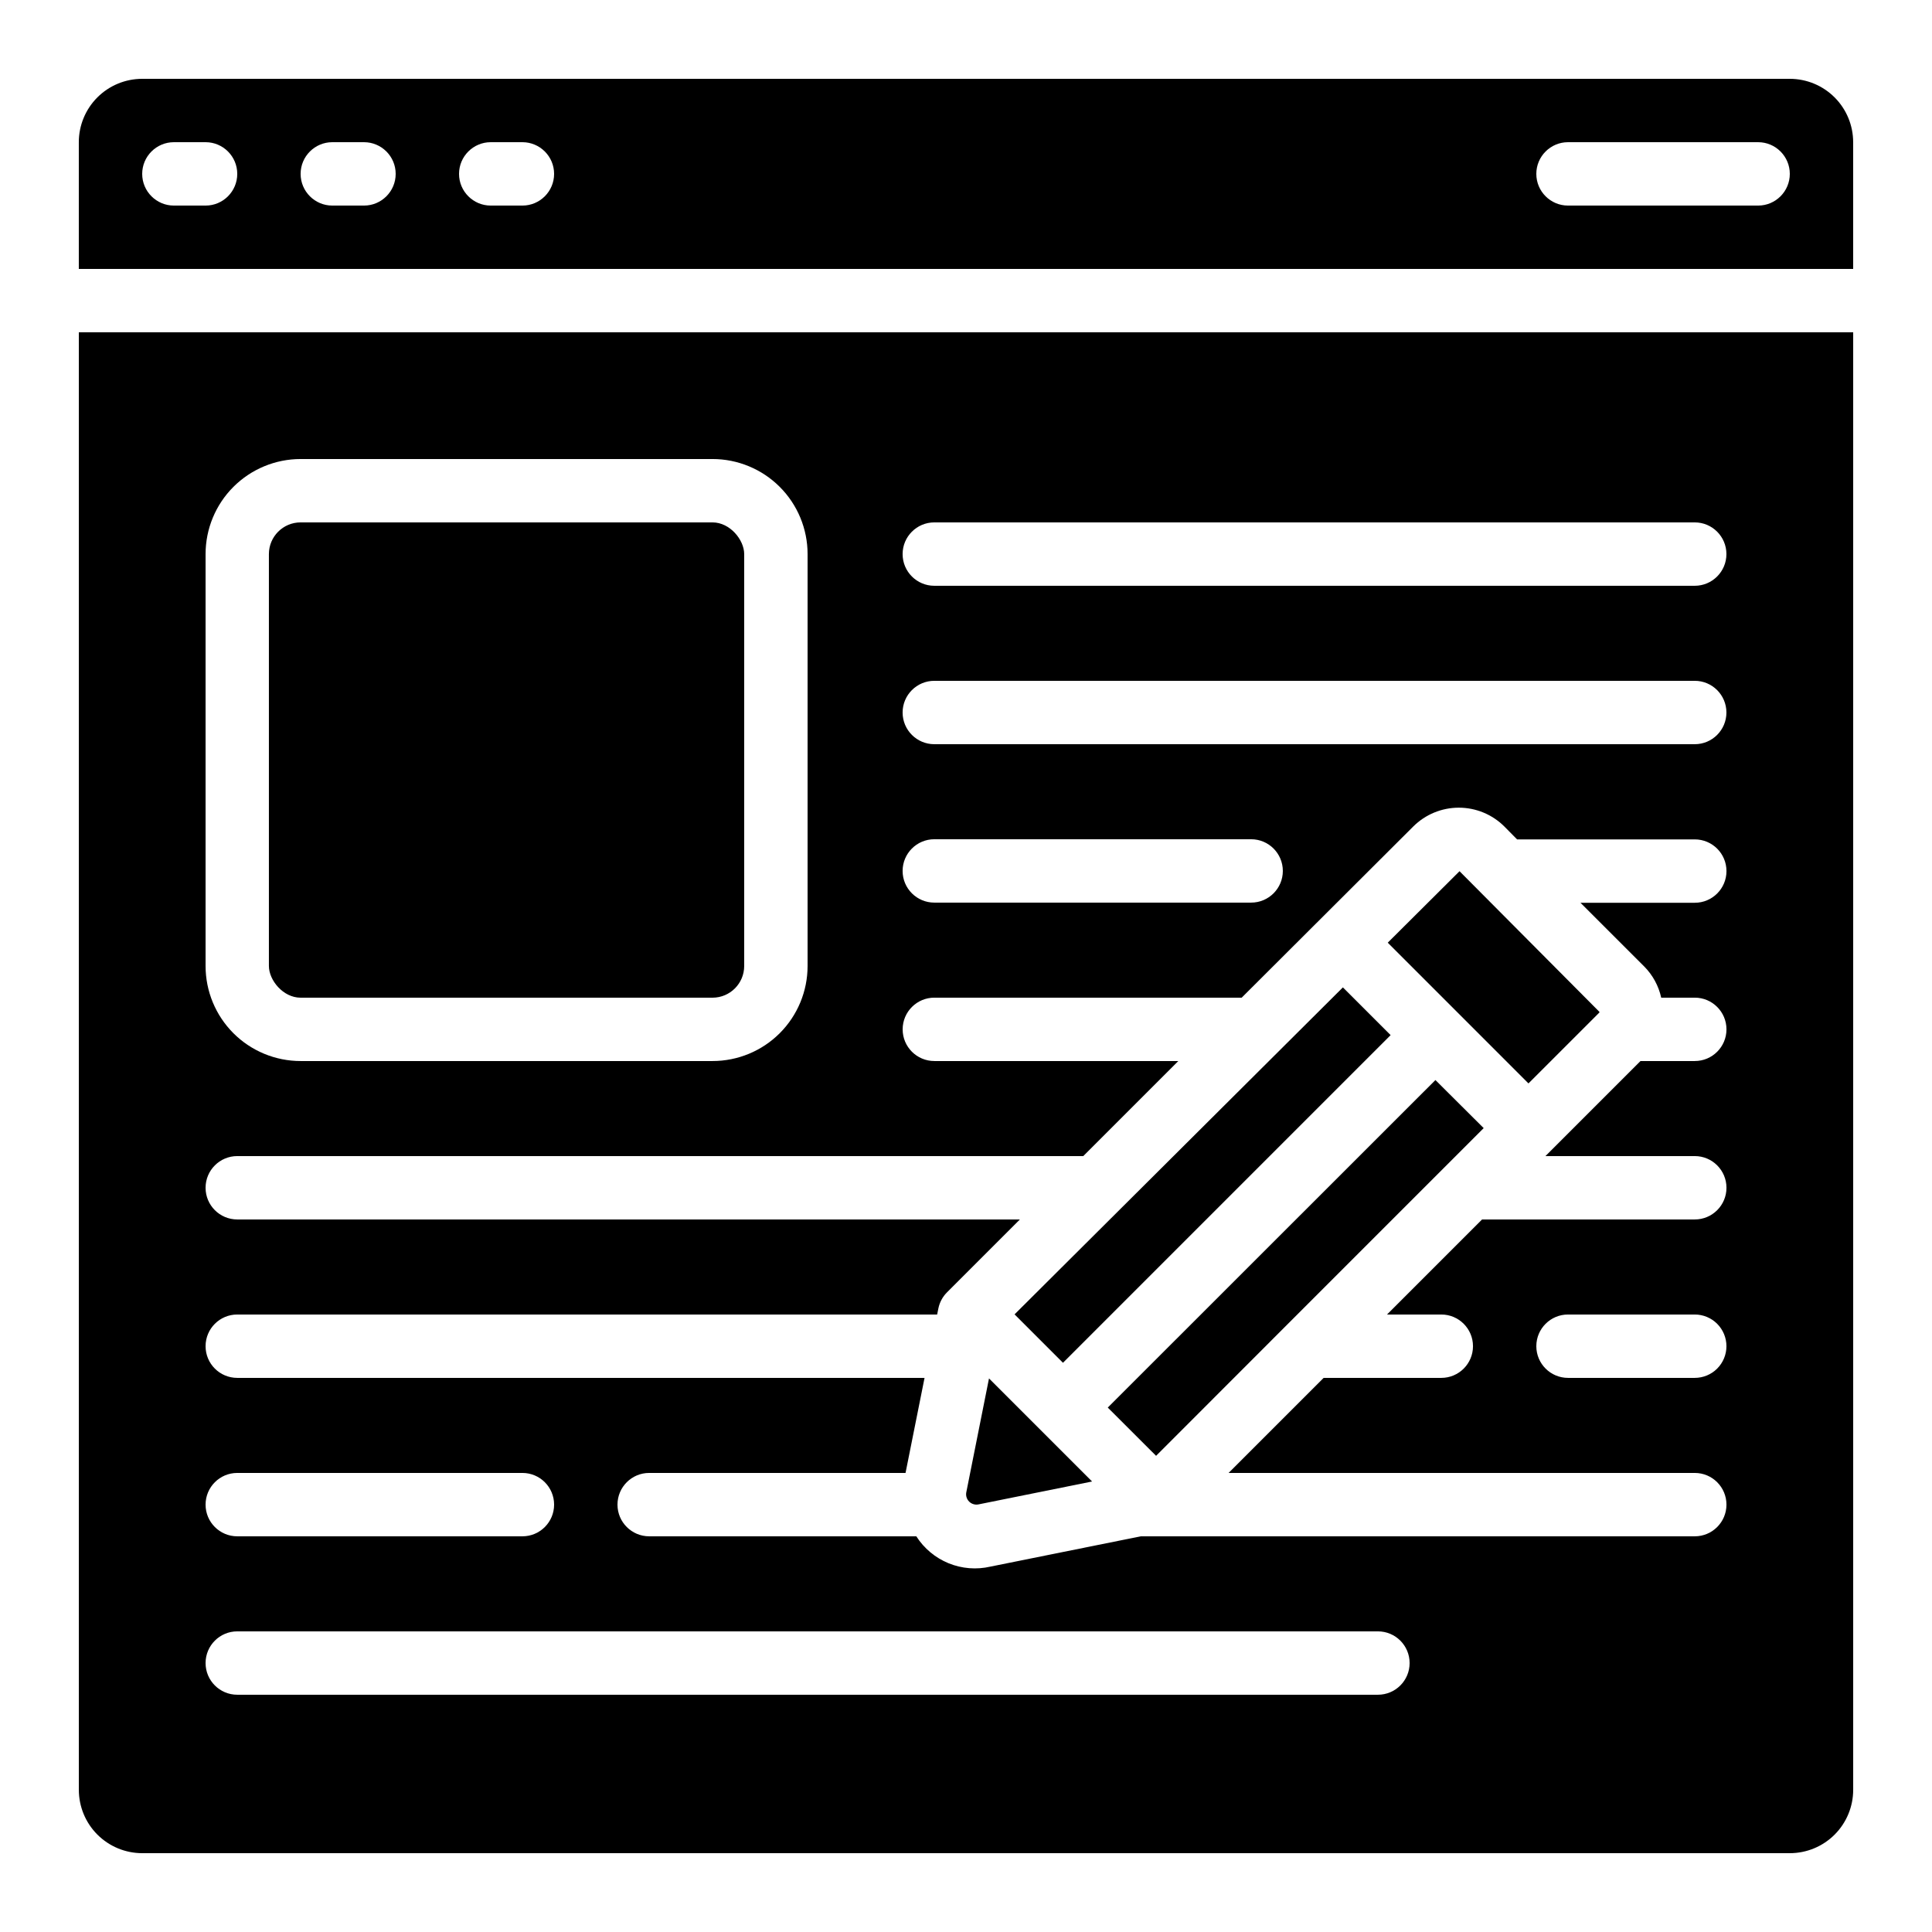 <?xml version="1.0" encoding="UTF-8"?>
<!-- Uploaded to: ICON Repo, www.svgrepo.com, Generator: ICON Repo Mixer Tools -->
<svg fill="#000000" width="800px" height="800px" version="1.1" viewBox="144 144 512 512" xmlns="http://www.w3.org/2000/svg">
 <g>
  <path d="m618.32 164.89h-436.64c-4.453 0-8.723 1.77-11.875 4.918-3.148 3.152-4.918 7.422-4.918 11.875v33.59h470.22v-33.59c0-4.453-1.77-8.723-4.918-11.875-3.148-3.148-7.422-4.918-11.875-4.918zm-419.84 33.59h-8.398c-4.637 0-8.398-3.762-8.398-8.398s3.762-8.398 8.398-8.398h8.398c4.637 0 8.395 3.762 8.395 8.398s-3.758 8.398-8.395 8.398zm41.984 0h-8.398c-4.637 0-8.398-3.762-8.398-8.398s3.762-8.398 8.398-8.398h8.398-0.004c4.641 0 8.398 3.762 8.398 8.398s-3.758 8.398-8.398 8.398zm41.984 0h-8.398c-4.637 0-8.398-3.762-8.398-8.398s3.762-8.398 8.398-8.398h8.398-0.004c4.641 0 8.398 3.762 8.398 8.398s-3.758 8.398-8.398 8.398zm327.47 0h-50.379c-4.637 0-8.398-3.762-8.398-8.398s3.762-8.398 8.398-8.398h50.383-0.004c4.637 0 8.398 3.762 8.398 8.398s-3.762 8.398-8.398 8.398z"/>
  <path d="m223.66 282.44h109.16c4.637 0 8.398 4.637 8.398 8.398v109.16c0 4.637-3.758 8.398-8.398 8.398h-109.16c-4.637 0-8.398-4.637-8.398-8.398v-109.16c0-4.637 3.758-8.398 8.398-8.398z"/>
  <path d="m567.79 412.39c0.062-0.055 0.094-0.133 0.09-0.215l-37.09-37.297-19.02 18.941 37.289 37.297z"/>
  <path d="m437.57 517.02 12.805 12.789 34.898-34.93 51.918-51.918-12.789-12.738z"/>
  <path d="m403.26 542.69 30.152-6.078-27.316-27.316-6.027 30.23v-0.004c-0.156 0.883 0.133 1.785 0.766 2.418 0.637 0.629 1.543 0.91 2.426 0.75z"/>
  <path d="m512.53 418.32-12.652-12.652-87.008 86.652 12.832 12.832z"/>
  <path d="m181.68 635.11h436.64c4.453 0 8.727-1.77 11.875-4.918 3.148-3.148 4.918-7.422 4.918-11.875v-386.25h-470.22v386.25c0 4.453 1.77 8.727 4.918 11.875 3.152 3.148 7.422 4.918 11.875 4.918zm209.92-352.67h201.52c4.637 0 8.398 3.762 8.398 8.398 0 4.637-3.762 8.398-8.398 8.398h-201.52c-4.637 0-8.398-3.762-8.398-8.398 0-4.637 3.762-8.398 8.398-8.398zm0 41.984h201.52c4.637 0 8.398 3.762 8.398 8.398s-3.762 8.398-8.398 8.398h-201.52c-4.637 0-8.398-3.762-8.398-8.398s3.762-8.398 8.398-8.398zm0 41.984h83.969c4.637 0 8.395 3.762 8.395 8.398 0 4.637-3.758 8.395-8.395 8.395h-83.969c-4.637 0-8.398-3.758-8.398-8.395 0-4.637 3.762-8.398 8.398-8.398zm-193.12-75.57c0-6.68 2.652-13.09 7.375-17.812 4.727-4.723 11.133-7.379 17.812-7.379h109.16c6.68 0 13.09 2.656 17.812 7.379 4.723 4.723 7.379 11.133 7.379 17.812v109.16c0 6.68-2.656 13.086-7.379 17.812-4.723 4.723-11.133 7.375-17.812 7.375h-109.16c-6.68 0-13.086-2.652-17.812-7.375-4.723-4.727-7.375-11.133-7.375-17.812zm8.395 176.33c-4.637 0-8.395-3.758-8.395-8.395 0-4.637 3.758-8.398 8.395-8.398h224.2l25.191-25.191h-64.656c-4.637 0-8.398-3.758-8.398-8.395s3.762-8.398 8.398-8.398h81.449l45.453-45.344c3.203-3.203 7.555-5.004 12.086-5.004 4.535 0 8.883 1.801 12.086 5.004l3.359 3.402h47.09c4.637 0 8.398 3.758 8.398 8.398 0 4.637-3.762 8.395-8.398 8.395h-30.297l16.863 16.852c2.273 2.277 3.848 5.156 4.535 8.297h8.898c4.637 0 8.398 3.762 8.398 8.398s-3.762 8.395-8.398 8.395h-14.383l-25.191 25.191h39.574c4.637 0 8.398 3.762 8.398 8.398 0 4.637-3.762 8.395-8.398 8.395h-56.367l-25.191 25.191h14.383c4.641 0 8.398 3.758 8.398 8.398 0 4.637-3.758 8.395-8.398 8.395h-31.176l-25.191 25.191h123.54c4.637 0 8.398 3.758 8.398 8.398 0 4.637-3.762 8.395-8.398 8.395h-146.8l-39.844 8.027c-3.703 0.859-7.582 0.551-11.105-0.887-3.519-1.438-6.508-3.934-8.551-7.141h-70.793c-4.637 0-8.398-3.758-8.398-8.395 0-4.641 3.762-8.398 8.398-8.398h67.938l5.039-25.191h-182.14c-4.637 0-8.395-3.758-8.395-8.395 0-4.641 3.758-8.398 8.395-8.398h185.48l0.32-1.605v0.004c0.328-1.621 1.125-3.109 2.293-4.277l19.312-19.312zm394.65 33.586v0.004c0 2.227-0.887 4.363-2.461 5.938s-3.711 2.457-5.938 2.457h-33.586c-4.637 0-8.398-3.758-8.398-8.395 0-4.641 3.762-8.398 8.398-8.398h33.586c2.227 0 4.363 0.887 5.938 2.461s2.461 3.711 2.461 5.938zm-394.65 33.59h75.57c4.641 0 8.398 3.758 8.398 8.398 0 4.637-3.758 8.395-8.398 8.395h-75.57c-4.637 0-8.395-3.758-8.395-8.395 0-4.641 3.758-8.398 8.395-8.398zm0 41.984h302.29c4.637 0 8.398 3.758 8.398 8.398 0 4.637-3.762 8.395-8.398 8.395h-302.29c-4.637 0-8.395-3.758-8.395-8.395 0-4.641 3.758-8.398 8.395-8.398z"/>
 </g>
</svg>
